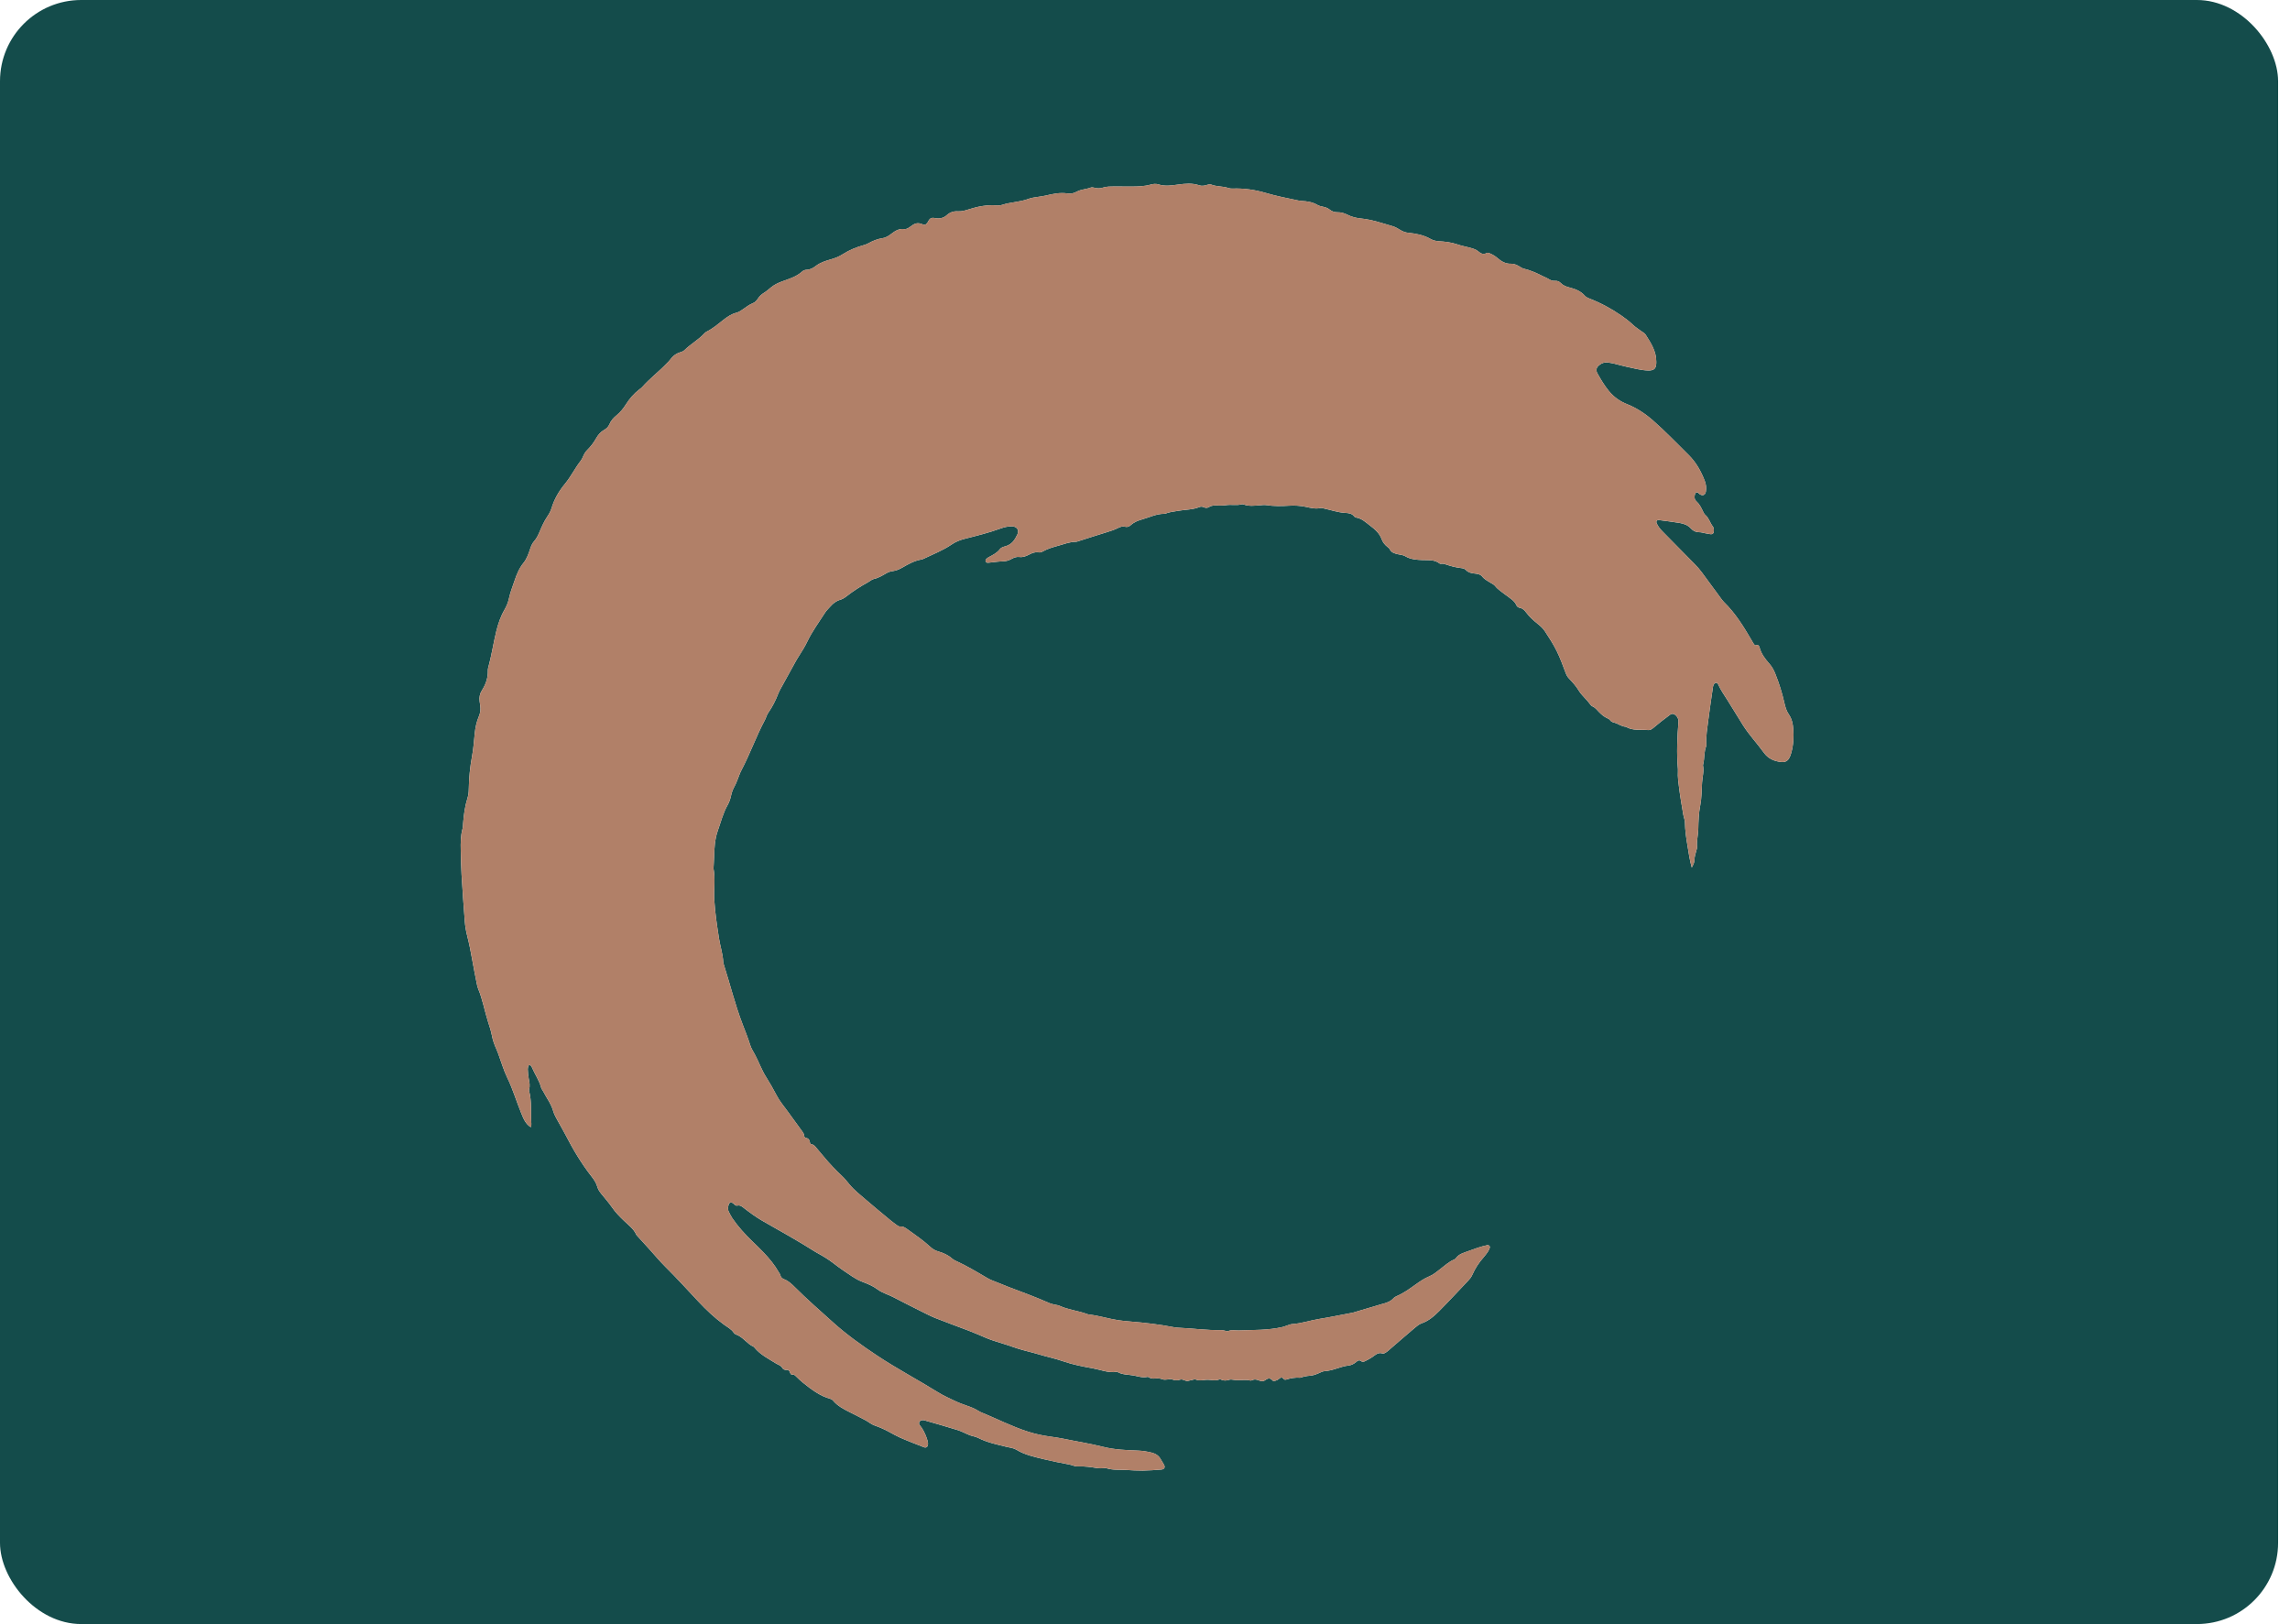 <svg width="141" height="100" viewBox="0 0 141 100" fill="none" xmlns="http://www.w3.org/2000/svg">
<g clip-path="url(#clip0_1005_501)">
<path d="M0 100V0C46.756 0 93.511 0 140.267 0V100H0ZM32.678 69.401C32.687 69.391 32.704 69.381 32.705 69.369C32.711 69.311 32.719 69.253 32.716 69.194C32.669 68.518 32.754 67.831 32.575 67.163C32.568 67.136 32.569 67.103 32.578 67.075C32.644 66.853 32.598 66.637 32.555 66.418C32.518 66.23 32.507 66.035 32.496 65.844C32.493 65.773 32.516 65.699 32.536 65.629C32.542 65.608 32.578 65.587 32.601 65.585C32.626 65.582 32.66 65.595 32.678 65.614C32.707 65.645 32.734 65.683 32.751 65.723C32.928 66.144 33.203 66.521 33.318 66.971C33.339 67.054 33.407 67.123 33.446 67.202C33.654 67.608 33.94 67.972 34.065 68.425C34.127 68.649 34.259 68.856 34.37 69.065C34.516 69.34 34.68 69.605 34.821 69.881C35.282 70.778 35.797 71.642 36.419 72.437C36.576 72.638 36.715 72.844 36.783 73.091C36.829 73.251 36.923 73.384 37.025 73.512C37.246 73.79 37.487 74.054 37.686 74.346C37.897 74.656 38.157 74.915 38.424 75.172C38.698 75.437 39.018 75.662 39.178 76.028C39.189 76.054 39.213 76.075 39.233 76.097C39.482 76.364 39.724 76.638 39.969 76.905C40.297 77.262 40.603 77.641 40.949 77.984C41.652 78.68 42.319 79.412 42.994 80.135C43.481 80.656 43.995 81.141 44.573 81.561C44.785 81.716 45.032 81.836 45.183 82.069C45.214 82.115 45.269 82.158 45.322 82.176C45.757 82.322 45.993 82.752 46.407 82.928C46.431 82.938 46.447 82.97 46.467 82.993C46.824 83.424 47.322 83.667 47.782 83.957C47.916 84.041 48.079 84.068 48.167 84.227C48.219 84.322 48.321 84.361 48.434 84.353C48.538 84.345 48.603 84.399 48.635 84.493C48.666 84.58 48.694 84.659 48.815 84.645C48.915 84.634 48.971 84.711 49.036 84.773C49.164 84.896 49.291 85.021 49.43 85.132C49.949 85.549 50.475 85.956 51.134 86.137C51.192 86.153 51.238 86.177 51.28 86.227C51.57 86.576 51.964 86.779 52.362 86.976C52.677 87.132 52.99 87.292 53.3 87.458C53.481 87.556 53.644 87.7 53.835 87.768C54.158 87.881 54.465 88.014 54.765 88.181C54.968 88.293 55.176 88.409 55.388 88.505C55.882 88.728 56.392 88.916 56.895 89.116C57.007 89.16 57.104 89.104 57.128 88.992C57.147 88.903 57.14 88.816 57.115 88.729C57.032 88.443 56.919 88.169 56.755 87.92C56.714 87.858 56.664 87.804 56.622 87.742C56.549 87.632 56.592 87.505 56.722 87.462C56.775 87.444 56.841 87.435 56.893 87.45C57.587 87.649 58.283 87.844 58.973 88.06C59.225 88.139 59.459 88.275 59.706 88.371C59.871 88.435 60.056 88.452 60.212 88.531C60.771 88.819 61.378 88.945 61.98 89.091C62.181 89.14 62.405 89.159 62.574 89.263C63.091 89.581 63.669 89.704 64.242 89.844C64.773 89.973 65.311 90.078 65.848 90.179C66.022 90.211 66.181 90.306 66.365 90.296C66.778 90.275 67.184 90.339 67.591 90.403C67.692 90.418 67.797 90.409 67.901 90.408C67.974 90.408 68.055 90.382 68.12 90.404C68.507 90.531 68.909 90.488 69.305 90.511C69.658 90.532 70.012 90.555 70.366 90.551C70.75 90.546 71.134 90.519 71.518 90.486C71.69 90.471 71.75 90.35 71.675 90.202C71.615 90.083 71.534 89.976 71.471 89.858C71.351 89.633 71.16 89.509 70.918 89.448C70.645 89.379 70.369 89.332 70.086 89.321C69.36 89.293 68.632 89.266 67.925 89.089C67.106 88.883 66.27 88.755 65.444 88.583C65.184 88.53 64.919 88.493 64.656 88.457C64.2 88.394 63.753 88.3 63.313 88.16C62.294 87.836 61.345 87.343 60.358 86.941C60.318 86.924 60.28 86.899 60.243 86.875C59.991 86.713 59.71 86.618 59.431 86.517C59.251 86.451 59.067 86.393 58.894 86.309C58.507 86.123 58.109 85.951 57.746 85.725C56.515 84.959 55.231 84.282 54.02 83.48C53.069 82.848 52.138 82.188 51.29 81.423C50.498 80.709 49.694 80.009 48.939 79.255C48.751 79.067 48.552 78.877 48.305 78.78C48.162 78.723 48.081 78.665 48.047 78.519C48.032 78.449 47.98 78.389 47.943 78.324C47.693 77.883 47.371 77.497 47.025 77.131C46.801 76.894 46.565 76.669 46.331 76.443C45.874 75.999 45.444 75.532 45.086 75.005C45.004 74.882 44.943 74.746 44.874 74.615C44.793 74.457 44.824 74.297 44.878 74.14C44.907 74.051 45.007 74.023 45.097 74.067C45.202 74.117 45.264 74.265 45.396 74.235C45.589 74.192 45.704 74.308 45.831 74.406C46.194 74.687 46.565 74.958 46.965 75.186C48.057 75.808 49.157 76.419 50.22 77.094C50.257 77.118 50.297 77.139 50.336 77.16C50.685 77.35 51.021 77.555 51.337 77.8C51.709 78.091 52.103 78.354 52.497 78.615C52.681 78.736 52.88 78.844 53.084 78.922C53.413 79.049 53.736 79.174 54.024 79.39C54.199 79.521 54.407 79.616 54.612 79.699C54.749 79.755 54.882 79.808 55.014 79.878C55.55 80.16 56.093 80.431 56.635 80.703C56.953 80.861 57.268 81.029 57.596 81.16C58.269 81.429 58.952 81.673 59.629 81.931C60.002 82.074 60.368 82.234 60.735 82.391C61.128 82.557 61.546 82.665 61.953 82.799C62.177 82.873 62.399 82.951 62.624 83.025C63.06 83.168 63.511 83.258 63.948 83.392C64.455 83.546 64.974 83.651 65.478 83.826C66.061 84.029 66.675 84.146 67.282 84.255C67.769 84.342 68.243 84.552 68.757 84.473C68.783 84.469 68.816 84.485 68.841 84.498C69.148 84.661 69.496 84.637 69.824 84.701C70.093 84.754 70.366 84.85 70.651 84.781C70.686 84.773 70.734 84.805 70.772 84.827C70.882 84.89 71.002 84.894 71.118 84.881C71.282 84.863 71.434 84.872 71.593 84.935C71.682 84.97 71.797 84.948 71.899 84.941C71.987 84.934 72.073 84.901 72.161 84.935C72.319 84.996 72.484 85.019 72.64 84.958C72.832 84.883 72.975 85.068 73.154 85.027C73.254 85.004 73.355 84.983 73.455 84.957C73.512 84.941 73.567 84.918 73.626 84.944C73.827 85.037 74.031 84.986 74.237 84.964C74.524 84.933 74.819 85.062 75.105 84.928C75.124 84.918 75.161 84.939 75.188 84.952C75.345 85.024 75.506 85.019 75.665 84.965C75.769 84.929 75.867 84.946 75.969 84.965C76.304 85.025 76.645 84.92 76.981 85.005C77.019 85.015 77.07 84.997 77.109 84.979C77.242 84.915 77.368 84.944 77.495 84.993C77.623 85.042 77.768 85.076 77.882 84.993C78.058 84.866 78.206 84.816 78.365 85.014C78.388 85.043 78.479 85.031 78.532 85.017C78.602 84.996 78.676 84.966 78.729 84.918C78.847 84.813 78.948 84.774 79.058 84.928C79.077 84.954 79.145 84.964 79.181 84.952C79.461 84.86 79.745 84.812 80.042 84.832C80.097 84.835 80.155 84.797 80.212 84.785C80.342 84.758 80.472 84.722 80.604 84.716C80.801 84.707 80.981 84.648 81.159 84.572C81.294 84.515 81.433 84.433 81.574 84.426C82.083 84.399 82.533 84.138 83.034 84.082C83.209 84.062 83.375 83.976 83.511 83.856C83.61 83.769 83.698 83.722 83.822 83.82C83.9 83.882 83.995 83.842 84.074 83.801C84.219 83.726 84.366 83.653 84.499 83.56C84.692 83.426 84.856 83.248 85.134 83.344C85.197 83.365 85.303 83.297 85.375 83.25C85.461 83.194 85.533 83.118 85.611 83.05C86.116 82.616 86.618 82.178 87.128 81.748C87.251 81.644 87.386 81.534 87.535 81.483C87.971 81.332 88.305 81.036 88.617 80.724C89.222 80.116 89.804 79.482 90.396 78.861C90.499 78.753 90.59 78.638 90.651 78.5C90.827 78.105 91.057 77.745 91.346 77.422C91.444 77.312 91.533 77.192 91.616 77.069C91.664 76.997 91.699 76.914 91.727 76.831C91.758 76.738 91.673 76.65 91.574 76.671C91.167 76.756 90.777 76.898 90.389 77.043C90.113 77.145 89.819 77.214 89.638 77.481C89.615 77.516 89.57 77.541 89.531 77.557C89.195 77.696 88.941 77.949 88.656 78.16C88.454 78.309 88.267 78.481 88.03 78.579C87.711 78.708 87.431 78.901 87.153 79.099C86.792 79.357 86.433 79.62 86.021 79.797C85.941 79.832 85.856 79.877 85.798 79.941C85.607 80.15 85.356 80.228 85.096 80.294C84.981 80.324 84.869 80.361 84.756 80.395C84.276 80.538 83.795 80.681 83.315 80.822C83.258 80.839 83.199 80.846 83.141 80.857C82.501 80.978 81.863 81.111 81.22 81.215C80.665 81.305 80.13 81.494 79.563 81.53C79.448 81.537 79.336 81.592 79.223 81.627C79.139 81.653 79.057 81.69 78.971 81.71C78.085 81.916 77.179 81.887 76.279 81.923C76.059 81.931 75.838 81.865 75.623 81.962C75.566 81.988 75.51 81.961 75.453 81.946C75.368 81.924 75.279 81.903 75.192 81.904C74.316 81.918 73.448 81.793 72.575 81.756C72.472 81.751 72.368 81.74 72.267 81.72C71.394 81.551 70.512 81.448 69.627 81.376C69.361 81.354 69.095 81.33 68.832 81.289C68.232 81.196 67.652 81.006 67.046 80.941C67.003 80.936 66.96 80.92 66.918 80.905C66.363 80.702 65.763 80.65 65.222 80.397C65.144 80.36 65.049 80.359 64.963 80.337C64.848 80.307 64.73 80.288 64.622 80.241C63.781 79.873 62.921 79.551 62.061 79.23C61.77 79.121 61.488 78.988 61.195 78.883C61.055 78.833 60.924 78.775 60.795 78.699C60.158 78.323 59.524 77.942 58.849 77.635C58.769 77.599 58.688 77.555 58.623 77.496C58.373 77.273 58.075 77.144 57.761 77.054C57.569 76.999 57.418 76.901 57.272 76.768C56.857 76.387 56.395 76.065 55.938 75.739C55.784 75.63 55.632 75.5 55.417 75.52C55.365 75.525 55.301 75.495 55.256 75.463C55.099 75.351 54.945 75.236 54.797 75.114C54.296 74.699 53.794 74.286 53.302 73.862C52.955 73.564 52.593 73.282 52.299 72.926C52.158 72.755 52.02 72.578 51.859 72.427C51.449 72.041 51.062 71.634 50.704 71.2C50.572 71.041 50.437 70.883 50.304 70.725C50.209 70.613 50.132 70.481 49.963 70.461C49.895 70.453 49.874 70.389 49.866 70.329C49.844 70.18 49.77 70.087 49.614 70.063C49.55 70.053 49.519 69.995 49.514 69.931C49.507 69.84 49.467 69.764 49.413 69.69C49.106 69.272 48.801 68.854 48.499 68.433C48.266 68.108 47.998 67.801 47.818 67.448C47.614 67.052 47.392 66.67 47.157 66.294C46.888 65.865 46.723 65.386 46.485 64.943C46.381 64.747 46.254 64.556 46.19 64.347C46.054 63.907 45.88 63.483 45.717 63.055C45.257 61.849 44.95 60.596 44.559 59.369C44.546 59.328 44.532 59.283 44.531 59.24C44.51 58.747 44.347 58.282 44.272 57.799C44.149 57.009 44.028 56.222 43.981 55.42C43.942 54.77 44.056 54.118 43.93 53.472C43.924 53.444 43.935 53.414 43.937 53.384C43.947 53.193 43.959 53 43.966 52.808C43.983 52.245 44.007 51.681 44.198 51.144C44.387 50.616 44.518 50.065 44.801 49.572C44.905 49.391 44.969 49.194 45.013 48.99C45.056 48.785 45.128 48.593 45.232 48.411C45.298 48.296 45.344 48.17 45.395 48.047C45.481 47.842 45.544 47.626 45.648 47.431C46.183 46.423 46.557 45.339 47.097 44.333C47.174 44.191 47.208 44.022 47.3 43.893C47.558 43.526 47.756 43.132 47.916 42.715C47.963 42.592 48.03 42.474 48.093 42.357C48.299 41.981 48.506 41.604 48.715 41.229C48.873 40.944 49.023 40.654 49.2 40.381C49.385 40.093 49.564 39.804 49.711 39.496C50.013 38.865 50.43 38.306 50.804 37.72C50.891 37.584 51.015 37.473 51.121 37.35C51.289 37.156 51.484 37.004 51.736 36.931C51.88 36.889 52.003 36.809 52.121 36.717C52.541 36.389 52.989 36.104 53.456 35.847C53.572 35.783 53.678 35.678 53.801 35.652C54.099 35.588 54.346 35.429 54.602 35.283C54.721 35.216 54.847 35.181 54.98 35.164C55.189 35.136 55.381 35.051 55.559 34.948C55.931 34.734 56.304 34.524 56.735 34.452C56.793 34.443 56.848 34.417 56.902 34.391C57.475 34.117 58.07 33.886 58.599 33.524C58.844 33.356 59.123 33.248 59.412 33.175C60.144 32.989 60.876 32.808 61.587 32.55C61.824 32.464 62.071 32.401 62.325 32.412C62.617 32.424 62.765 32.644 62.645 32.901C62.493 33.228 62.303 33.526 61.919 33.633C61.793 33.669 61.65 33.7 61.568 33.811C61.392 34.047 61.138 34.168 60.89 34.301C60.838 34.329 60.79 34.364 60.745 34.403C60.7 34.443 60.668 34.496 60.685 34.559C60.704 34.625 60.759 34.653 60.821 34.651C60.909 34.648 60.997 34.634 61.086 34.625C61.293 34.605 61.498 34.571 61.705 34.568C61.903 34.564 62.084 34.531 62.257 34.431C62.413 34.341 62.583 34.272 62.765 34.296C62.985 34.326 63.173 34.248 63.358 34.153C63.545 34.056 63.731 33.974 63.951 34.012C64.04 34.027 64.129 34 64.207 33.955C64.519 33.777 64.858 33.688 65.201 33.591C65.543 33.493 65.871 33.365 66.234 33.361C66.306 33.361 66.379 33.331 66.449 33.308C67.012 33.13 67.573 32.944 68.138 32.774C68.38 32.701 68.618 32.623 68.844 32.51C68.98 32.443 69.116 32.391 69.27 32.434C69.415 32.475 69.531 32.419 69.635 32.325C69.839 32.14 70.091 32.046 70.347 31.975C70.786 31.852 71.203 31.637 71.675 31.639C71.746 31.639 71.818 31.603 71.889 31.581C72.102 31.516 72.323 31.494 72.542 31.454C72.977 31.375 73.43 31.394 73.848 31.223C73.933 31.188 74.025 31.19 74.108 31.23C74.226 31.285 74.344 31.287 74.448 31.219C74.609 31.114 74.781 31.12 74.961 31.126C75.138 31.131 75.319 31.132 75.493 31.105C75.815 31.053 76.144 31.143 76.463 31.05C76.502 31.039 76.552 31.054 76.593 31.069C76.91 31.185 77.235 31.138 77.559 31.115C77.692 31.106 77.828 31.081 77.957 31.101C78.429 31.177 78.901 31.167 79.375 31.139C79.718 31.119 80.054 31.137 80.391 31.208C80.694 31.272 80.996 31.355 81.313 31.282C81.38 31.268 81.457 31.297 81.53 31.313C81.961 31.407 82.381 31.556 82.827 31.581C83.032 31.593 83.244 31.61 83.384 31.804C83.407 31.836 83.457 31.862 83.497 31.869C83.855 31.924 84.101 32.171 84.37 32.375C84.666 32.598 84.942 32.839 85.075 33.208C85.14 33.387 85.263 33.544 85.418 33.667C85.475 33.713 85.542 33.76 85.572 33.823C85.668 34.023 85.854 34.072 86.041 34.121C86.197 34.162 86.376 34.164 86.509 34.243C86.844 34.444 87.202 34.47 87.575 34.486C87.938 34.502 88.321 34.444 88.641 34.699C88.669 34.722 88.728 34.718 88.769 34.712C88.862 34.7 88.943 34.729 89.028 34.757C89.323 34.856 89.622 34.94 89.933 34.975C90.054 34.989 90.177 35.009 90.259 35.098C90.402 35.252 90.577 35.29 90.774 35.313C90.947 35.333 91.143 35.35 91.261 35.5C91.414 35.694 91.633 35.788 91.83 35.917C91.903 35.965 91.992 36.003 92.043 36.069C92.23 36.308 92.485 36.459 92.718 36.642C92.958 36.831 93.244 36.973 93.375 37.281C93.41 37.363 93.493 37.411 93.586 37.429C93.761 37.461 93.878 37.591 93.97 37.715C94.177 37.989 94.424 38.211 94.69 38.423C94.849 38.55 95.007 38.695 95.118 38.863C95.378 39.257 95.636 39.657 95.846 40.08C96.063 40.515 96.227 40.978 96.4 41.433C96.448 41.561 96.504 41.67 96.599 41.77C96.824 42.006 97.044 42.249 97.212 42.529C97.396 42.835 97.685 43.051 97.888 43.34C97.93 43.399 97.982 43.467 98.045 43.493C98.219 43.564 98.323 43.711 98.446 43.835C98.603 43.993 98.765 44.139 98.97 44.228C99.04 44.257 99.101 44.294 99.146 44.356C99.202 44.431 99.281 44.468 99.37 44.49C99.625 44.552 99.835 44.738 100.107 44.753C100.539 45.013 101.024 44.911 101.487 44.956C101.606 44.968 101.712 44.892 101.806 44.816C101.967 44.685 102.125 44.551 102.287 44.422C102.461 44.285 102.639 44.151 102.818 44.019C102.877 43.975 102.944 43.941 103.023 43.959C103.199 43.999 103.362 44.235 103.347 44.429C103.271 45.404 103.224 46.379 103.313 47.355C103.317 47.399 103.316 47.444 103.313 47.488C103.29 47.845 103.344 48.198 103.389 48.549C103.457 49.091 103.554 49.63 103.644 50.169C103.67 50.329 103.743 50.485 103.745 50.644C103.753 51.119 103.819 51.586 103.898 52.052C103.975 52.503 104.031 52.956 104.166 53.423C104.245 53.262 104.325 53.13 104.328 52.98C104.332 52.769 104.388 52.571 104.447 52.372C104.469 52.302 104.495 52.226 104.49 52.156C104.456 51.782 104.558 51.42 104.566 51.05C104.575 50.564 104.594 50.07 104.686 49.595C104.778 49.126 104.769 48.657 104.799 48.189C104.821 47.837 104.93 47.488 104.856 47.131C104.85 47.104 104.866 47.073 104.872 47.044C104.957 46.684 104.912 46.303 105.051 45.952C105.067 45.912 105.066 45.864 105.063 45.819C105.033 45.328 105.119 44.844 105.18 44.361C105.266 43.671 105.372 42.984 105.471 42.296C105.478 42.253 105.491 42.208 105.511 42.17C105.545 42.106 105.582 42.039 105.673 42.044C105.744 42.047 105.774 42.101 105.797 42.154C105.949 42.493 106.164 42.795 106.361 43.108C106.684 43.621 106.995 44.142 107.319 44.655C107.698 45.257 108.191 45.773 108.606 46.349C108.863 46.706 109.233 46.874 109.662 46.92C109.924 46.949 110.081 46.86 110.197 46.621C110.236 46.542 110.263 46.456 110.287 46.371C110.428 45.881 110.451 45.377 110.414 44.874C110.391 44.567 110.329 44.262 110.144 43.993C110 43.785 109.927 43.544 109.871 43.294C109.731 42.672 109.542 42.065 109.303 41.473C109.215 41.255 109.103 41.05 108.943 40.868C108.699 40.591 108.469 40.296 108.359 39.933C108.319 39.797 108.293 39.668 108.098 39.74C108.075 39.748 108.019 39.702 107.995 39.669C107.944 39.596 107.904 39.517 107.859 39.44C107.366 38.595 106.856 37.762 106.147 37.072C106.073 37 106.014 36.914 105.952 36.831C105.565 36.306 105.179 35.782 104.794 35.256C104.655 35.064 104.497 34.888 104.33 34.719C103.672 34.057 103.02 33.389 102.366 32.724C102.219 32.575 102.09 32.414 102.004 32.222C101.952 32.106 102.018 32.007 102.145 32.024C102.57 32.079 102.995 32.131 103.418 32.201C103.681 32.245 103.928 32.334 104.119 32.546C104.25 32.691 104.421 32.776 104.632 32.772C104.748 32.77 104.865 32.811 104.981 32.832C105.097 32.854 105.213 32.881 105.33 32.894C105.449 32.909 105.519 32.836 105.524 32.709C105.528 32.604 105.526 32.498 105.458 32.412C105.285 32.193 105.226 31.9 105.002 31.71C104.937 31.656 104.894 31.568 104.856 31.488C104.748 31.261 104.641 31.039 104.446 30.863C104.316 30.745 104.317 30.572 104.37 30.407C104.394 30.332 104.483 30.294 104.55 30.337C104.586 30.36 104.611 30.401 104.647 30.425C104.837 30.552 104.997 30.489 105.034 30.268C105.071 30.045 105.047 29.826 104.966 29.614C104.736 29.012 104.425 28.459 103.964 28.005C103.246 27.298 102.551 26.569 101.793 25.904C101.308 25.478 100.789 25.13 100.189 24.891C99.744 24.714 99.366 24.451 99.054 24.066C98.78 23.728 98.564 23.366 98.356 22.991C98.246 22.792 98.286 22.632 98.463 22.487C98.619 22.358 98.795 22.294 98.998 22.322C99.13 22.341 99.262 22.363 99.392 22.393C99.636 22.451 99.878 22.526 100.123 22.577C100.571 22.669 101.013 22.801 101.476 22.813C101.834 22.822 101.969 22.706 101.98 22.357C101.98 22.327 101.98 22.297 101.98 22.268C101.982 21.625 101.646 21.113 101.32 20.601C101.261 20.507 101.138 20.455 101.044 20.383C100.879 20.258 100.7 20.149 100.551 20.007C100.325 19.793 100.082 19.606 99.825 19.428C99.201 18.996 98.539 18.643 97.832 18.37C97.733 18.331 97.643 18.282 97.574 18.204C97.328 17.922 96.996 17.796 96.65 17.706C96.444 17.653 96.255 17.589 96.104 17.432C96.007 17.331 95.885 17.282 95.743 17.294C95.587 17.306 95.456 17.248 95.327 17.167C95.228 17.104 95.114 17.066 95.008 17.012C94.627 16.817 94.238 16.641 93.818 16.542C93.72 16.518 93.632 16.453 93.542 16.401C93.385 16.31 93.216 16.234 93.039 16.241C92.699 16.254 92.441 16.095 92.202 15.889C92.065 15.77 91.915 15.682 91.75 15.611C91.681 15.582 91.607 15.543 91.538 15.582C91.331 15.694 91.17 15.61 91.016 15.476C90.901 15.377 90.763 15.327 90.618 15.285C90.32 15.197 90.009 15.145 89.719 15.045C89.346 14.918 88.971 14.878 88.587 14.855C88.407 14.844 88.231 14.799 88.077 14.711C87.655 14.47 87.193 14.384 86.719 14.335C86.555 14.319 86.404 14.269 86.259 14.185C86.094 14.088 85.926 13.979 85.744 13.927C85.105 13.744 84.472 13.521 83.806 13.456C83.504 13.426 83.221 13.354 82.956 13.219C82.765 13.123 82.572 13.068 82.36 13.071C82.176 13.075 82.01 13.022 81.866 12.904C81.748 12.807 81.609 12.762 81.461 12.731C81.346 12.706 81.222 12.682 81.124 12.623C80.82 12.441 80.489 12.393 80.146 12.374C80.072 12.37 79.999 12.358 79.927 12.344C79.261 12.206 78.593 12.074 77.941 11.882C77.267 11.684 76.586 11.584 75.885 11.612C75.798 11.616 75.706 11.603 75.623 11.575C75.284 11.459 74.916 11.502 74.581 11.368C74.482 11.33 74.375 11.366 74.276 11.398C74.132 11.444 73.981 11.46 73.839 11.411C73.403 11.261 72.966 11.307 72.521 11.368C72.128 11.422 71.73 11.483 71.332 11.356C71.177 11.306 71.009 11.321 70.849 11.367C70.459 11.478 70.059 11.486 69.659 11.487C69.304 11.487 68.948 11.484 68.593 11.483C68.37 11.483 68.146 11.483 67.931 11.548C67.757 11.601 67.587 11.618 67.408 11.565C67.326 11.541 67.222 11.524 67.148 11.554C66.871 11.661 66.562 11.656 66.298 11.803C66.123 11.901 65.931 11.943 65.74 11.913C65.273 11.84 64.829 11.937 64.382 12.044C64.253 12.076 64.119 12.088 63.989 12.112C63.77 12.152 63.541 12.164 63.336 12.243C62.805 12.447 62.229 12.441 61.693 12.618C61.583 12.655 61.457 12.656 61.341 12.648C60.769 12.609 60.221 12.709 59.68 12.883C59.455 12.956 59.222 13.029 58.983 13.013C58.714 12.995 58.493 13.071 58.293 13.251C58.106 13.418 57.881 13.477 57.632 13.44C57.588 13.433 57.544 13.425 57.5 13.418C57.371 13.401 57.266 13.437 57.196 13.554C57.174 13.592 57.157 13.634 57.132 13.67C57.012 13.841 56.954 13.879 56.763 13.799C56.526 13.7 56.332 13.747 56.144 13.894C56.085 13.94 56.023 13.981 55.96 14.019C55.87 14.075 55.772 14.122 55.667 14.108C55.359 14.069 55.128 14.21 54.897 14.386C54.734 14.51 54.567 14.631 54.349 14.664C54.039 14.71 53.749 14.823 53.475 14.978C53.386 15.028 53.286 15.065 53.187 15.093C52.728 15.219 52.291 15.397 51.889 15.655C51.662 15.801 51.418 15.898 51.158 15.97C50.83 16.063 50.504 16.167 50.228 16.379C50.059 16.508 49.884 16.607 49.665 16.612C49.558 16.614 49.46 16.657 49.382 16.727C49.03 17.044 48.582 17.173 48.155 17.329C47.899 17.422 47.667 17.536 47.459 17.708C47.322 17.821 47.188 17.941 47.038 18.032C46.895 18.12 46.777 18.222 46.685 18.361C46.603 18.485 46.51 18.608 46.368 18.663C46.128 18.754 45.934 18.917 45.725 19.056C45.602 19.138 45.481 19.223 45.333 19.26C45.039 19.333 44.793 19.5 44.559 19.682C44.221 19.947 43.897 20.23 43.507 20.422C43.456 20.448 43.407 20.487 43.368 20.53C43.006 20.924 42.529 21.182 42.149 21.556C42.089 21.615 42.002 21.662 41.919 21.683C41.632 21.759 41.419 21.927 41.249 22.164C41.198 22.236 41.131 22.296 41.069 22.36C40.581 22.877 40.006 23.304 39.535 23.839C39.487 23.893 39.421 23.933 39.363 23.98C39.033 24.239 38.758 24.55 38.538 24.903C38.379 25.158 38.194 25.382 37.963 25.573C37.779 25.725 37.617 25.897 37.524 26.124C37.459 26.282 37.343 26.393 37.196 26.474C36.981 26.593 36.831 26.771 36.711 26.981C36.564 27.239 36.389 27.478 36.177 27.688C36.059 27.805 35.972 27.939 35.907 28.092C35.868 28.187 35.824 28.284 35.761 28.365C35.405 28.819 35.156 29.344 34.785 29.793C34.416 30.239 34.124 30.737 33.956 31.302C33.902 31.483 33.801 31.656 33.694 31.815C33.494 32.113 33.353 32.438 33.214 32.765C33.132 32.957 33.044 33.144 32.906 33.301C32.786 33.437 32.711 33.593 32.654 33.766C32.55 34.075 32.446 34.395 32.242 34.648C31.964 34.99 31.809 35.377 31.672 35.785C31.555 36.136 31.416 36.48 31.339 36.843C31.286 37.091 31.192 37.323 31.064 37.543C30.824 37.956 30.672 38.404 30.558 38.867C30.374 39.614 30.267 40.378 30.058 41.119C30.043 41.176 30.037 41.237 30.038 41.295C30.051 41.742 29.909 42.14 29.673 42.51C29.54 42.719 29.497 42.947 29.533 43.192C29.546 43.28 29.556 43.368 29.569 43.456C29.602 43.681 29.577 43.896 29.486 44.107C29.339 44.451 29.266 44.812 29.228 45.183C29.182 45.625 29.155 46.071 29.074 46.507C28.944 47.208 28.871 47.913 28.863 48.626C28.861 48.805 28.836 48.98 28.782 49.151C28.627 49.649 28.556 50.161 28.515 50.68C28.506 50.797 28.508 50.919 28.478 51.032C28.36 51.468 28.358 51.912 28.369 52.356C28.381 52.859 28.39 53.363 28.419 53.866C28.477 54.827 28.543 55.787 28.619 56.747C28.643 57.042 28.693 57.337 28.766 57.623C28.893 58.126 28.995 58.633 29.083 59.144C29.166 59.625 29.265 60.103 29.359 60.581C29.38 60.682 29.401 60.786 29.44 60.881C29.716 61.539 29.834 62.245 30.051 62.921C30.142 63.203 30.236 63.486 30.29 63.777C30.344 64.073 30.448 64.345 30.57 64.616C30.619 64.723 30.658 64.836 30.699 64.946C30.874 65.418 31.012 65.907 31.232 66.357C31.577 67.065 31.796 67.819 32.093 68.543C32.228 68.87 32.351 69.203 32.677 69.404L32.678 69.401Z" fill="#144C4B"/>
<path d="M32.678 69.401C32.352 69.2 32.229 68.868 32.094 68.54C31.798 67.815 31.579 67.062 31.232 66.355C31.013 65.905 30.875 65.415 30.7 64.944C30.658 64.832 30.62 64.72 30.571 64.613C30.448 64.343 30.345 64.07 30.291 63.774C30.237 63.484 30.143 63.201 30.052 62.919C29.835 62.242 29.718 61.536 29.441 60.878C29.401 60.783 29.38 60.68 29.36 60.579C29.266 60.1 29.167 59.622 29.084 59.142C28.996 58.631 28.895 58.124 28.767 57.62C28.695 57.334 28.645 57.039 28.62 56.745C28.544 55.785 28.479 54.824 28.42 53.863C28.39 53.361 28.381 52.857 28.369 52.354C28.358 51.909 28.361 51.465 28.479 51.03C28.509 50.917 28.506 50.794 28.516 50.677C28.556 50.158 28.628 49.646 28.783 49.148C28.837 48.977 28.862 48.802 28.864 48.623C28.872 47.91 28.945 47.206 29.075 46.504C29.156 46.069 29.184 45.622 29.229 45.181C29.267 44.81 29.339 44.448 29.487 44.105C29.578 43.894 29.602 43.678 29.57 43.453C29.556 43.365 29.547 43.276 29.534 43.189C29.498 42.944 29.541 42.717 29.674 42.507C29.91 42.137 30.052 41.739 30.039 41.293C30.037 41.234 30.044 41.173 30.059 41.117C30.268 40.375 30.375 39.611 30.559 38.864C30.673 38.402 30.825 37.954 31.065 37.54C31.193 37.319 31.287 37.088 31.34 36.84C31.417 36.476 31.555 36.132 31.673 35.782C31.81 35.374 31.966 34.987 32.243 34.645C32.447 34.393 32.551 34.073 32.655 33.763C32.712 33.592 32.788 33.435 32.907 33.298C33.044 33.14 33.133 32.954 33.215 32.762C33.354 32.435 33.495 32.11 33.695 31.812C33.802 31.654 33.903 31.481 33.956 31.299C34.125 30.734 34.417 30.236 34.786 29.79C35.157 29.343 35.406 28.817 35.762 28.362C35.825 28.282 35.868 28.183 35.908 28.089C35.973 27.936 36.06 27.801 36.178 27.685C36.39 27.475 36.565 27.237 36.712 26.978C36.831 26.769 36.982 26.591 37.197 26.471C37.343 26.391 37.46 26.279 37.525 26.121C37.618 25.895 37.78 25.723 37.964 25.57C38.194 25.38 38.379 25.156 38.539 24.9C38.759 24.547 39.035 24.236 39.364 23.977C39.422 23.931 39.487 23.892 39.536 23.836C40.007 23.301 40.582 22.874 41.07 22.357C41.132 22.293 41.199 22.232 41.25 22.161C41.419 21.923 41.633 21.756 41.92 21.681C42.003 21.658 42.089 21.612 42.15 21.553C42.53 21.179 43.007 20.921 43.369 20.527C43.408 20.484 43.456 20.445 43.508 20.419C43.897 20.227 44.222 19.945 44.56 19.68C44.794 19.496 45.04 19.331 45.334 19.257C45.482 19.22 45.602 19.135 45.726 19.053C45.935 18.914 46.129 18.752 46.368 18.66C46.511 18.606 46.605 18.482 46.686 18.358C46.779 18.22 46.896 18.117 47.039 18.03C47.189 17.937 47.324 17.819 47.46 17.706C47.668 17.533 47.9 17.419 48.156 17.326C48.583 17.169 49.031 17.041 49.382 16.724C49.461 16.653 49.559 16.611 49.666 16.609C49.885 16.605 50.061 16.506 50.229 16.376C50.505 16.164 50.831 16.059 51.159 15.968C51.418 15.895 51.662 15.797 51.89 15.652C52.291 15.395 52.729 15.216 53.188 15.09C53.287 15.063 53.387 15.026 53.476 14.975C53.75 14.82 54.04 14.708 54.35 14.661C54.568 14.628 54.736 14.507 54.898 14.383C55.129 14.207 55.36 14.065 55.668 14.106C55.772 14.12 55.871 14.072 55.961 14.017C56.024 13.978 56.086 13.937 56.145 13.892C56.334 13.745 56.527 13.698 56.764 13.796C56.955 13.876 57.013 13.838 57.133 13.668C57.158 13.632 57.175 13.589 57.197 13.551C57.267 13.434 57.371 13.398 57.501 13.416C57.545 13.422 57.589 13.431 57.632 13.437C57.882 13.474 58.107 13.416 58.294 13.248C58.493 13.069 58.715 12.993 58.984 13.01C59.223 13.026 59.456 12.952 59.681 12.881C60.222 12.707 60.77 12.607 61.342 12.645C61.458 12.654 61.585 12.652 61.694 12.616C62.23 12.438 62.806 12.444 63.337 12.24C63.541 12.161 63.771 12.15 63.99 12.109C64.121 12.085 64.255 12.072 64.383 12.042C64.83 11.933 65.274 11.837 65.741 11.91C65.931 11.94 66.123 11.898 66.299 11.8C66.562 11.653 66.871 11.658 67.149 11.551C67.224 11.522 67.328 11.538 67.409 11.562C67.588 11.614 67.757 11.598 67.932 11.545C68.147 11.481 68.371 11.481 68.594 11.481C68.949 11.482 69.305 11.485 69.66 11.484C70.06 11.484 70.46 11.475 70.85 11.364C71.01 11.319 71.178 11.303 71.333 11.353C71.731 11.481 72.129 11.419 72.522 11.366C72.967 11.306 73.404 11.259 73.84 11.408C73.983 11.457 74.132 11.442 74.277 11.395C74.377 11.363 74.483 11.327 74.582 11.366C74.918 11.499 75.286 11.457 75.624 11.572C75.707 11.6 75.799 11.613 75.886 11.609C76.587 11.582 77.268 11.681 77.942 11.88C78.594 12.071 79.262 12.202 79.928 12.341C80 12.356 80.074 12.368 80.147 12.371C80.49 12.39 80.821 12.438 81.125 12.62C81.223 12.68 81.347 12.703 81.462 12.728C81.609 12.759 81.749 12.805 81.867 12.901C82.011 13.02 82.177 13.071 82.361 13.069C82.573 13.065 82.766 13.12 82.957 13.217C83.221 13.35 83.505 13.423 83.806 13.453C84.473 13.519 85.106 13.742 85.745 13.924C85.927 13.976 86.094 14.086 86.26 14.182C86.405 14.267 86.556 14.316 86.72 14.332C87.194 14.382 87.656 14.468 88.078 14.708C88.231 14.796 88.408 14.841 88.588 14.852C88.972 14.875 89.347 14.916 89.719 15.043C90.01 15.142 90.321 15.194 90.62 15.282C90.763 15.325 90.902 15.374 91.017 15.473C91.171 15.607 91.332 15.693 91.539 15.579C91.608 15.541 91.681 15.579 91.751 15.608C91.915 15.679 92.066 15.768 92.203 15.886C92.442 16.093 92.7 16.25 93.04 16.238C93.217 16.232 93.386 16.307 93.543 16.398C93.632 16.45 93.72 16.516 93.819 16.539C94.239 16.638 94.628 16.814 95.009 17.009C95.114 17.063 95.229 17.101 95.328 17.164C95.457 17.246 95.588 17.304 95.744 17.291C95.886 17.28 96.007 17.329 96.105 17.43C96.256 17.586 96.446 17.651 96.651 17.704C96.996 17.794 97.329 17.919 97.575 18.201C97.644 18.28 97.734 18.329 97.833 18.368C98.539 18.641 99.202 18.994 99.826 19.425C100.083 19.603 100.326 19.79 100.552 20.005C100.701 20.146 100.88 20.256 101.045 20.381C101.14 20.452 101.262 20.505 101.321 20.598C101.646 21.11 101.983 21.621 101.981 22.265C101.981 22.294 101.982 22.324 101.981 22.354C101.971 22.703 101.835 22.82 101.477 22.81C101.014 22.798 100.572 22.667 100.124 22.574C99.878 22.523 99.637 22.449 99.393 22.391C99.263 22.36 99.132 22.338 98.999 22.32C98.796 22.291 98.62 22.356 98.464 22.484C98.287 22.63 98.247 22.788 98.357 22.988C98.565 23.364 98.781 23.726 99.055 24.063C99.367 24.447 99.745 24.711 100.19 24.888C100.79 25.126 101.309 25.475 101.794 25.901C102.552 26.567 103.247 27.295 103.965 28.002C104.426 28.456 104.737 29.009 104.967 29.611C105.048 29.824 105.072 30.043 105.035 30.266C104.998 30.487 104.838 30.549 104.648 30.422C104.612 30.398 104.587 30.357 104.551 30.334C104.484 30.292 104.395 30.329 104.371 30.404C104.318 30.57 104.317 30.743 104.447 30.86C104.642 31.036 104.748 31.258 104.857 31.485C104.895 31.565 104.938 31.652 105.003 31.707C105.226 31.897 105.285 32.189 105.459 32.409C105.527 32.495 105.529 32.601 105.525 32.706C105.52 32.832 105.45 32.906 105.331 32.892C105.213 32.878 105.097 32.851 104.982 32.83C104.866 32.808 104.749 32.768 104.633 32.77C104.422 32.773 104.252 32.688 104.12 32.544C103.929 32.331 103.682 32.243 103.419 32.198C102.996 32.128 102.57 32.075 102.146 32.021C102.018 32.005 101.952 32.103 102.005 32.219C102.091 32.411 102.219 32.572 102.367 32.721C103.021 33.386 103.673 34.055 104.331 34.717C104.498 34.885 104.656 35.061 104.795 35.253C105.18 35.779 105.566 36.303 105.953 36.828C106.014 36.911 106.074 36.998 106.148 37.069C106.857 37.76 107.367 38.593 107.86 39.437C107.905 39.514 107.945 39.594 107.996 39.666C108.019 39.699 108.076 39.745 108.099 39.737C108.294 39.664 108.319 39.794 108.36 39.931C108.47 40.294 108.699 40.587 108.944 40.865C109.105 41.047 109.216 41.252 109.304 41.47C109.543 42.061 109.733 42.669 109.872 43.292C109.928 43.541 110.001 43.782 110.144 43.991C110.33 44.259 110.392 44.565 110.415 44.871C110.452 45.374 110.43 45.878 110.288 46.369C110.264 46.454 110.236 46.54 110.198 46.619C110.082 46.857 109.924 46.946 109.663 46.918C109.234 46.871 108.864 46.704 108.607 46.346C108.192 45.77 107.698 45.254 107.319 44.652C106.996 44.139 106.685 43.619 106.362 43.106C106.165 42.793 105.95 42.491 105.798 42.151C105.775 42.098 105.744 42.045 105.674 42.041C105.583 42.036 105.546 42.103 105.512 42.168C105.492 42.206 105.479 42.25 105.472 42.294C105.373 42.981 105.267 43.669 105.181 44.358C105.12 44.843 105.034 45.325 105.064 45.817C105.067 45.86 105.067 45.909 105.052 45.949C104.913 46.3 104.958 46.681 104.873 47.041C104.867 47.069 104.851 47.101 104.857 47.128C104.93 47.485 104.822 47.834 104.8 48.186C104.77 48.655 104.78 49.124 104.687 49.593C104.594 50.068 104.576 50.561 104.567 51.047C104.559 51.418 104.458 51.781 104.491 52.153C104.497 52.223 104.469 52.299 104.448 52.37C104.389 52.569 104.332 52.765 104.329 52.977C104.326 53.127 104.246 53.259 104.167 53.42C104.032 52.955 103.975 52.5 103.899 52.049C103.82 51.582 103.754 51.117 103.746 50.642C103.744 50.482 103.671 50.326 103.644 50.166C103.555 49.627 103.457 49.088 103.39 48.546C103.345 48.195 103.291 47.843 103.314 47.485C103.317 47.441 103.319 47.396 103.314 47.352C103.225 46.375 103.273 45.4 103.348 44.426C103.363 44.231 103.2 43.996 103.024 43.956C102.945 43.939 102.878 43.973 102.819 44.017C102.64 44.149 102.462 44.282 102.288 44.419C102.125 44.548 101.967 44.681 101.807 44.813C101.713 44.889 101.607 44.966 101.488 44.954C101.025 44.908 100.54 45.01 100.108 44.75C99.836 44.735 99.626 44.549 99.371 44.487C99.282 44.466 99.203 44.429 99.147 44.354C99.101 44.292 99.041 44.255 98.971 44.225C98.766 44.136 98.604 43.991 98.447 43.832C98.324 43.708 98.221 43.561 98.046 43.49C97.983 43.464 97.931 43.396 97.889 43.337C97.686 43.048 97.397 42.833 97.213 42.526C97.045 42.246 96.824 42.004 96.6 41.768C96.505 41.668 96.45 41.557 96.401 41.431C96.227 40.975 96.063 40.513 95.847 40.077C95.637 39.655 95.379 39.255 95.119 38.86C95.007 38.693 94.85 38.547 94.691 38.42C94.425 38.208 94.178 37.986 93.971 37.712C93.879 37.588 93.762 37.458 93.587 37.426C93.495 37.409 93.411 37.361 93.376 37.278C93.245 36.971 92.959 36.828 92.719 36.639C92.486 36.457 92.231 36.306 92.044 36.067C91.993 36.001 91.904 35.962 91.831 35.914C91.634 35.785 91.416 35.692 91.262 35.497C91.144 35.347 90.948 35.331 90.775 35.31C90.578 35.287 90.402 35.249 90.26 35.095C90.178 35.007 90.055 34.986 89.934 34.972C89.624 34.937 89.324 34.854 89.029 34.755C88.944 34.726 88.862 34.697 88.77 34.709C88.728 34.715 88.67 34.719 88.642 34.696C88.322 34.442 87.939 34.499 87.576 34.483C87.203 34.467 86.844 34.44 86.51 34.241C86.377 34.161 86.198 34.159 86.042 34.119C85.855 34.069 85.67 34.021 85.573 33.82C85.543 33.757 85.476 33.71 85.419 33.664C85.264 33.54 85.141 33.384 85.076 33.206C84.942 32.836 84.667 32.595 84.371 32.372C84.102 32.169 83.856 31.921 83.498 31.866C83.457 31.859 83.408 31.833 83.385 31.801C83.245 31.607 83.033 31.59 82.828 31.579C82.382 31.553 81.962 31.405 81.531 31.31C81.459 31.294 81.381 31.265 81.314 31.28C80.997 31.352 80.695 31.27 80.392 31.206C80.055 31.134 79.719 31.116 79.376 31.136C78.903 31.164 78.43 31.174 77.957 31.098C77.829 31.078 77.693 31.103 77.56 31.112C77.236 31.135 76.911 31.182 76.594 31.066C76.553 31.051 76.502 31.036 76.464 31.047C76.144 31.14 75.816 31.05 75.493 31.102C75.32 31.13 75.139 31.129 74.962 31.123C74.782 31.118 74.61 31.112 74.449 31.217C74.345 31.284 74.226 31.283 74.109 31.227C74.026 31.187 73.934 31.185 73.849 31.22C73.431 31.392 72.978 31.372 72.543 31.451C72.324 31.491 72.103 31.513 71.89 31.579C71.82 31.601 71.747 31.637 71.676 31.636C71.204 31.633 70.788 31.849 70.348 31.972C70.093 32.044 69.84 32.137 69.636 32.322C69.532 32.417 69.415 32.472 69.271 32.431C69.117 32.388 68.981 32.44 68.845 32.507C68.62 32.62 68.382 32.698 68.139 32.771C67.573 32.942 67.013 33.128 66.45 33.306C66.38 33.328 66.307 33.357 66.235 33.358C65.873 33.361 65.544 33.491 65.202 33.588C64.859 33.686 64.519 33.774 64.208 33.952C64.13 33.997 64.042 34.024 63.952 34.009C63.732 33.972 63.545 34.054 63.359 34.15C63.174 34.245 62.987 34.323 62.766 34.294C62.584 34.27 62.414 34.338 62.258 34.428C62.085 34.528 61.904 34.561 61.706 34.565C61.499 34.569 61.293 34.602 61.087 34.622C60.999 34.632 60.911 34.645 60.822 34.648C60.76 34.65 60.705 34.622 60.686 34.556C60.669 34.493 60.7 34.44 60.746 34.4C60.791 34.361 60.839 34.326 60.891 34.298C61.139 34.165 61.392 34.044 61.569 33.808C61.652 33.697 61.794 33.667 61.92 33.631C62.303 33.523 62.494 33.225 62.646 32.898C62.766 32.642 62.618 32.421 62.326 32.409C62.071 32.398 61.824 32.461 61.588 32.547C60.877 32.806 60.145 32.986 59.413 33.172C59.125 33.245 58.846 33.353 58.6 33.521C58.071 33.884 57.476 34.115 56.903 34.388C56.85 34.413 56.794 34.439 56.736 34.449C56.305 34.522 55.932 34.732 55.56 34.945C55.381 35.048 55.19 35.133 54.981 35.161C54.847 35.179 54.721 35.213 54.603 35.281C54.347 35.426 54.1 35.585 53.802 35.649C53.679 35.675 53.573 35.781 53.456 35.844C52.99 36.101 52.542 36.386 52.122 36.714C52.004 36.806 51.881 36.886 51.737 36.928C51.485 37.001 51.29 37.153 51.122 37.347C51.016 37.47 50.892 37.582 50.805 37.718C50.431 38.303 50.014 38.862 49.712 39.494C49.566 39.801 49.386 40.091 49.201 40.378C49.025 40.651 48.874 40.941 48.716 41.226C48.507 41.601 48.3 41.978 48.094 42.355C48.031 42.471 47.965 42.588 47.917 42.712C47.757 43.129 47.559 43.523 47.301 43.89C47.209 44.02 47.174 44.188 47.098 44.331C46.558 45.337 46.184 46.42 45.649 47.429C45.545 47.624 45.481 47.84 45.396 48.044C45.345 48.168 45.299 48.294 45.233 48.408C45.129 48.591 45.056 48.782 45.014 48.987C44.971 49.192 44.907 49.388 44.802 49.569C44.519 50.062 44.388 50.613 44.199 51.142C44.007 51.679 43.984 52.243 43.967 52.806C43.961 52.997 43.948 53.19 43.938 53.382C43.936 53.411 43.925 53.442 43.931 53.469C44.056 54.115 43.943 54.768 43.981 55.418C44.029 56.219 44.151 57.007 44.273 57.796C44.348 58.279 44.511 58.745 44.532 59.237C44.533 59.281 44.546 59.325 44.56 59.367C44.951 60.594 45.257 61.846 45.718 63.052C45.882 63.481 46.055 63.905 46.191 64.344C46.256 64.554 46.382 64.745 46.486 64.94C46.724 65.383 46.889 65.862 47.157 66.292C47.393 66.668 47.615 67.05 47.819 67.445C47.999 67.797 48.267 68.106 48.5 68.431C48.803 68.851 49.108 69.269 49.414 69.687C49.468 69.761 49.507 69.836 49.515 69.929C49.52 69.993 49.551 70.05 49.615 70.06C49.771 70.084 49.845 70.177 49.867 70.326C49.875 70.386 49.896 70.45 49.964 70.458C50.132 70.479 50.209 70.61 50.305 70.722C50.438 70.881 50.573 71.038 50.705 71.197C51.063 71.632 51.45 72.038 51.86 72.424C52.021 72.575 52.159 72.752 52.3 72.923C52.594 73.28 52.956 73.562 53.303 73.859C53.796 74.282 54.297 74.696 54.798 75.111C54.946 75.233 55.1 75.349 55.257 75.46C55.302 75.493 55.366 75.523 55.418 75.518C55.633 75.497 55.785 75.626 55.939 75.736C56.396 76.063 56.858 76.384 57.273 76.765C57.419 76.898 57.569 76.996 57.762 77.051C58.076 77.141 58.375 77.27 58.624 77.494C58.689 77.552 58.77 77.596 58.85 77.632C59.525 77.94 60.159 78.32 60.796 78.696C60.925 78.772 61.056 78.831 61.196 78.881C61.489 78.985 61.77 79.119 62.062 79.227C62.922 79.548 63.782 79.87 64.623 80.238C64.731 80.285 64.849 80.305 64.964 80.334C65.05 80.356 65.144 80.357 65.223 80.394C65.764 80.648 66.364 80.7 66.919 80.902C66.961 80.917 67.004 80.932 67.047 80.938C67.653 81.003 68.233 81.194 68.833 81.286C69.096 81.327 69.362 81.351 69.628 81.373C70.514 81.445 71.395 81.548 72.268 81.718C72.368 81.737 72.473 81.749 72.576 81.753C73.449 81.791 74.317 81.915 75.193 81.901C75.28 81.899 75.369 81.921 75.454 81.944C75.511 81.958 75.567 81.986 75.624 81.959C75.839 81.862 76.06 81.929 76.28 81.92C77.18 81.884 78.085 81.913 78.972 81.707C79.058 81.688 79.14 81.651 79.224 81.624C79.337 81.589 79.449 81.534 79.564 81.527C80.13 81.492 80.666 81.302 81.221 81.212C81.864 81.108 82.502 80.975 83.142 80.855C83.2 80.844 83.259 80.836 83.316 80.82C83.796 80.678 84.276 80.535 84.757 80.393C84.87 80.359 84.982 80.321 85.097 80.292C85.357 80.225 85.608 80.147 85.799 79.938C85.856 79.875 85.942 79.83 86.022 79.794C86.434 79.618 86.793 79.355 87.154 79.096C87.431 78.898 87.712 78.705 88.031 78.576C88.268 78.48 88.455 78.307 88.656 78.157C88.942 77.947 89.197 77.694 89.531 77.555C89.571 77.538 89.616 77.513 89.639 77.479C89.82 77.211 90.115 77.143 90.39 77.04C90.779 76.895 91.168 76.753 91.575 76.669C91.674 76.648 91.759 76.735 91.728 76.828C91.7 76.911 91.665 76.995 91.617 77.067C91.534 77.189 91.445 77.309 91.347 77.419C91.058 77.743 90.828 78.102 90.652 78.497C90.591 78.634 90.5 78.75 90.397 78.858C89.805 79.48 89.224 80.113 88.618 80.721C88.306 81.034 87.973 81.33 87.536 81.481C87.387 81.532 87.253 81.642 87.129 81.745C86.62 82.175 86.117 82.612 85.612 83.047C85.533 83.115 85.462 83.192 85.376 83.247C85.303 83.294 85.198 83.362 85.135 83.341C84.856 83.245 84.693 83.423 84.5 83.557C84.367 83.65 84.219 83.722 84.075 83.798C83.996 83.84 83.901 83.88 83.823 83.818C83.7 83.719 83.611 83.766 83.512 83.853C83.376 83.973 83.211 84.058 83.035 84.079C82.534 84.135 82.084 84.396 81.575 84.423C81.434 84.431 81.295 84.512 81.16 84.57C80.981 84.645 80.803 84.705 80.605 84.713C80.473 84.719 80.343 84.756 80.213 84.782C80.156 84.794 80.098 84.832 80.043 84.829C79.746 84.809 79.463 84.857 79.182 84.949C79.146 84.961 79.078 84.95 79.059 84.925C78.949 84.771 78.848 84.81 78.73 84.916C78.677 84.963 78.603 84.994 78.533 85.014C78.481 85.029 78.389 85.04 78.366 85.011C78.207 84.813 78.059 84.863 77.882 84.991C77.769 85.073 77.625 85.039 77.496 84.99C77.369 84.941 77.243 84.912 77.11 84.976C77.071 84.995 77.02 85.011 76.981 85.002C76.646 84.918 76.305 85.022 75.97 84.962C75.867 84.944 75.769 84.926 75.666 84.962C75.507 85.017 75.346 85.021 75.189 84.949C75.162 84.937 75.125 84.916 75.106 84.925C74.82 85.06 74.525 84.931 74.238 84.961C74.031 84.982 73.828 85.033 73.627 84.942C73.568 84.915 73.513 84.938 73.456 84.954C73.356 84.981 73.256 85.002 73.155 85.024C72.976 85.065 72.832 84.881 72.641 84.956C72.486 85.017 72.32 84.994 72.162 84.932C72.074 84.898 71.987 84.932 71.9 84.938C71.797 84.945 71.682 84.968 71.594 84.932C71.435 84.87 71.283 84.86 71.118 84.878C71.002 84.891 70.882 84.887 70.773 84.824C70.735 84.803 70.687 84.77 70.652 84.779C70.367 84.847 70.094 84.75 69.825 84.698C69.497 84.634 69.149 84.657 68.842 84.495C68.816 84.481 68.784 84.466 68.758 84.47C68.245 84.549 67.77 84.339 67.283 84.252C66.676 84.144 66.062 84.026 65.479 83.823C64.976 83.648 64.457 83.544 63.949 83.389C63.512 83.256 63.061 83.165 62.625 83.022C62.401 82.949 62.178 82.87 61.954 82.796C61.547 82.662 61.129 82.555 60.736 82.388C60.368 82.232 60.003 82.071 59.63 81.929C58.953 81.67 58.27 81.426 57.597 81.157C57.269 81.026 56.954 80.858 56.636 80.7C56.093 80.43 55.551 80.158 55.015 79.875C54.883 79.806 54.75 79.752 54.613 79.696C54.408 79.614 54.201 79.519 54.025 79.387C53.737 79.171 53.415 79.046 53.085 78.919C52.88 78.841 52.681 78.733 52.498 78.612C52.104 78.351 51.71 78.088 51.338 77.797C51.023 77.551 50.686 77.346 50.337 77.157C50.298 77.136 50.259 77.115 50.221 77.091C49.158 76.417 48.058 75.806 46.966 75.183C46.566 74.956 46.196 74.683 45.831 74.404C45.704 74.306 45.59 74.189 45.397 74.232C45.265 74.262 45.203 74.115 45.098 74.064C45.007 74.02 44.908 74.048 44.879 74.137C44.826 74.294 44.794 74.454 44.875 74.612C44.943 74.744 45.004 74.881 45.087 75.002C45.444 75.53 45.874 75.997 46.331 76.44C46.566 76.667 46.802 76.892 47.026 77.128C47.372 77.494 47.694 77.881 47.944 78.321C47.98 78.385 48.032 78.446 48.048 78.516C48.081 78.662 48.163 78.72 48.306 78.777C48.553 78.875 48.753 79.065 48.94 79.252C49.694 80.007 50.499 80.707 51.291 81.42C52.139 82.185 53.069 82.845 54.021 83.477C55.231 84.28 56.516 84.957 57.747 85.722C58.11 85.948 58.507 86.12 58.895 86.306C59.067 86.39 59.252 86.448 59.432 86.514C59.711 86.615 59.992 86.709 60.243 86.872C60.281 86.896 60.319 86.921 60.359 86.938C61.346 87.34 62.294 87.833 63.314 88.157C63.754 88.297 64.201 88.391 64.656 88.454C64.92 88.49 65.185 88.526 65.445 88.581C66.271 88.752 67.106 88.881 67.926 89.086C68.633 89.264 69.362 89.29 70.087 89.319C70.37 89.33 70.646 89.377 70.919 89.445C71.161 89.507 71.352 89.632 71.472 89.856C71.535 89.972 71.616 90.081 71.676 90.199C71.751 90.347 71.69 90.469 71.519 90.483C71.135 90.516 70.751 90.544 70.367 90.548C70.013 90.553 69.658 90.53 69.306 90.508C68.91 90.484 68.508 90.529 68.121 90.401C68.056 90.38 67.975 90.406 67.902 90.406C67.798 90.406 67.694 90.416 67.592 90.4C67.185 90.336 66.779 90.272 66.366 90.294C66.181 90.303 66.023 90.209 65.849 90.176C65.311 90.076 64.773 89.971 64.243 89.841C63.67 89.701 63.092 89.577 62.575 89.26C62.406 89.156 62.182 89.137 61.981 89.088C61.379 88.942 60.772 88.816 60.213 88.529C60.058 88.449 59.872 88.432 59.707 88.369C59.46 88.272 59.227 88.136 58.974 88.057C58.284 87.842 57.588 87.646 56.894 87.447C56.842 87.432 56.776 87.442 56.723 87.459C56.593 87.502 56.55 87.629 56.623 87.739C56.664 87.8 56.715 87.856 56.756 87.918C56.92 88.168 57.033 88.44 57.116 88.726C57.141 88.813 57.148 88.899 57.129 88.989C57.104 89.101 57.007 89.156 56.896 89.113C56.393 88.913 55.882 88.725 55.389 88.502C55.177 88.406 54.969 88.291 54.766 88.178C54.466 88.011 54.159 87.878 53.836 87.765C53.645 87.698 53.482 87.554 53.301 87.456C52.991 87.29 52.678 87.13 52.363 86.973C51.965 86.776 51.572 86.573 51.281 86.224C51.239 86.174 51.193 86.151 51.135 86.134C50.477 85.953 49.951 85.546 49.431 85.13C49.293 85.019 49.165 84.894 49.037 84.77C48.972 84.708 48.917 84.632 48.816 84.643C48.695 84.656 48.667 84.577 48.636 84.49C48.604 84.396 48.539 84.343 48.435 84.35C48.322 84.358 48.22 84.32 48.168 84.224C48.081 84.065 47.918 84.038 47.783 83.954C47.323 83.664 46.824 83.422 46.468 82.99C46.449 82.967 46.433 82.935 46.408 82.925C45.995 82.749 45.758 82.32 45.323 82.173C45.27 82.156 45.215 82.113 45.184 82.066C45.032 81.833 44.786 81.712 44.574 81.558C43.996 81.138 43.481 80.653 42.995 80.132C42.32 79.409 41.653 78.677 40.95 77.981C40.603 77.638 40.298 77.259 39.97 76.902C39.725 76.634 39.483 76.36 39.234 76.094C39.214 76.073 39.191 76.051 39.179 76.025C39.019 75.659 38.699 75.433 38.425 75.169C38.158 74.912 37.898 74.654 37.687 74.344C37.488 74.051 37.247 73.787 37.026 73.509C36.924 73.382 36.829 73.248 36.784 73.088C36.715 72.841 36.577 72.634 36.42 72.434C35.798 71.639 35.282 70.775 34.822 69.878C34.681 69.602 34.517 69.336 34.371 69.062C34.26 68.853 34.128 68.646 34.066 68.422C33.94 67.969 33.654 67.606 33.447 67.199C33.407 67.12 33.34 67.051 33.319 66.969C33.204 66.519 32.929 66.142 32.752 65.72C32.735 65.681 32.708 65.643 32.679 65.611C32.661 65.593 32.627 65.581 32.602 65.582C32.578 65.584 32.543 65.606 32.537 65.626C32.518 65.695 32.493 65.769 32.497 65.841C32.508 66.032 32.519 66.227 32.556 66.415C32.599 66.635 32.645 66.85 32.579 67.072C32.57 67.1 32.569 67.132 32.576 67.16C32.755 67.828 32.67 68.515 32.717 69.192C32.72 69.249 32.712 69.308 32.706 69.367C32.705 69.379 32.688 69.388 32.679 69.398L32.678 69.401Z" fill="#B18068"/>
</g>
<defs>
<clipPath id="clip0_1005_501">
<rect width="140.267" height="100" rx="5" fill="white"/>
</clipPath>
</defs>
</svg>

